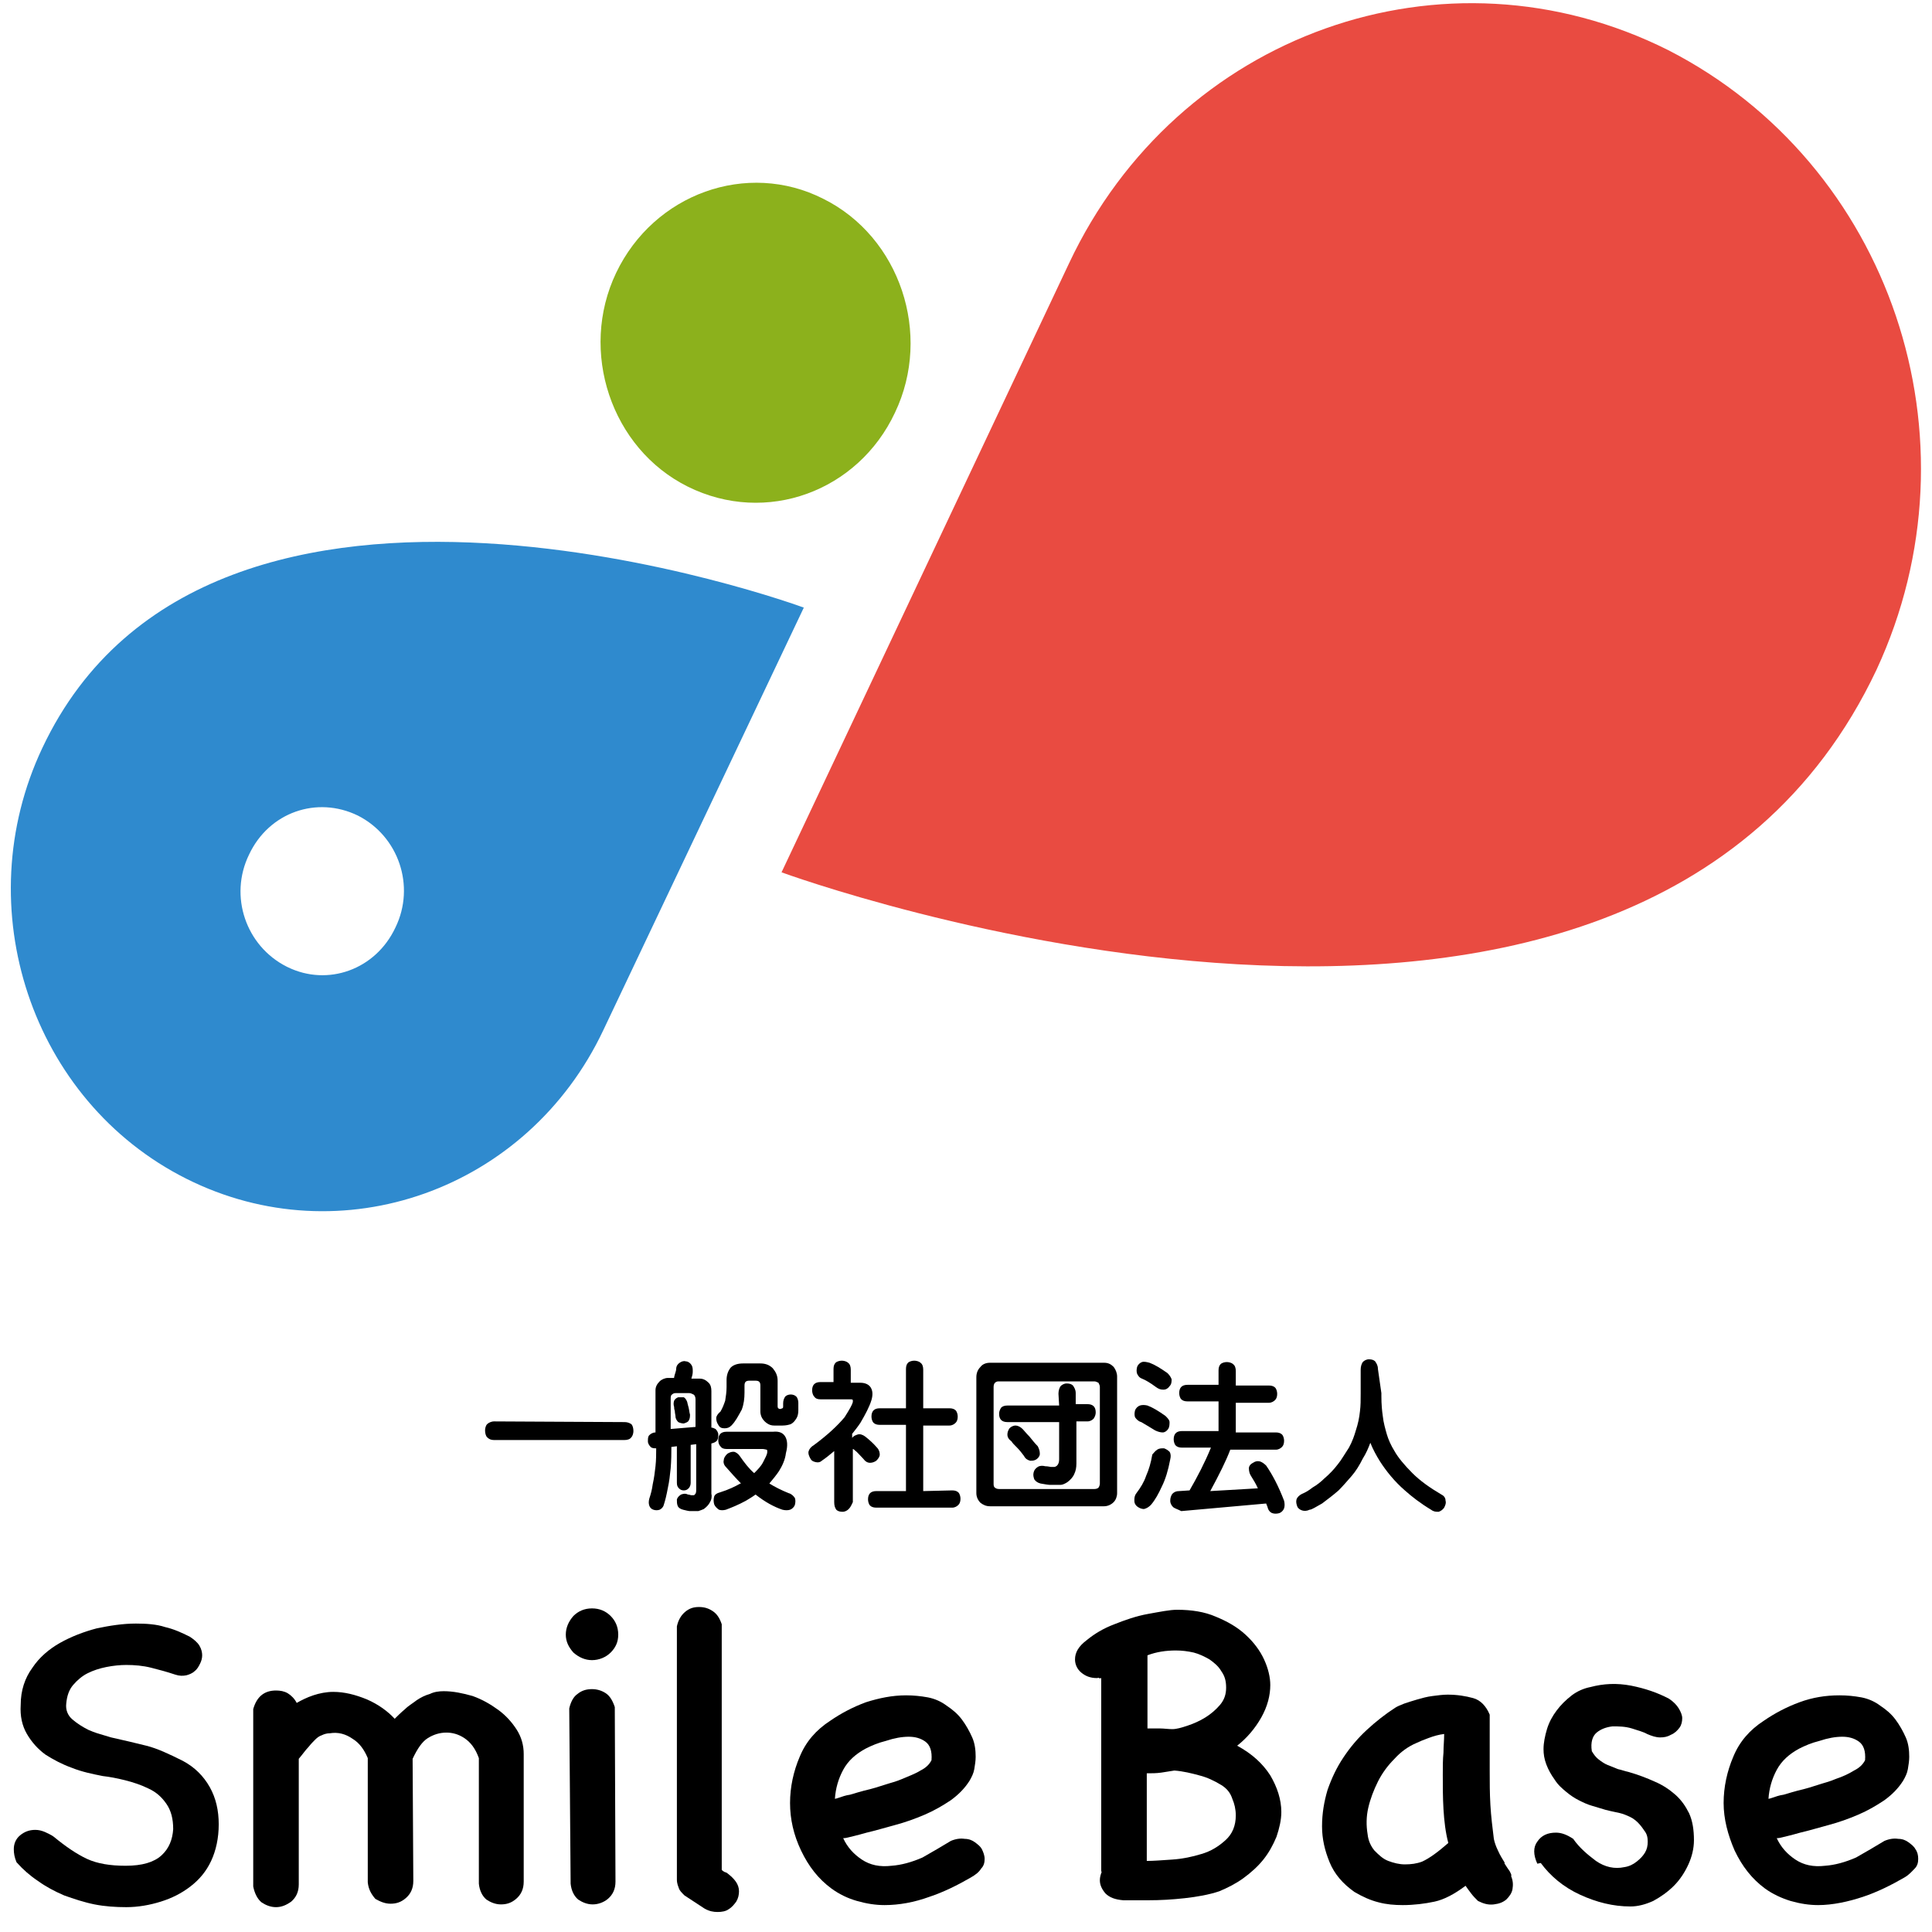 <?xml version="1.0" encoding="utf-8"?>
<!-- Generator: Adobe Illustrator 28.3.0, SVG Export Plug-In . SVG Version: 6.00 Build 0)  -->
<svg version="1.1" id="レイヤー_1" xmlns="http://www.w3.org/2000/svg" xmlns:xlink="http://www.w3.org/1999/xlink" x="0px"
	 y="0px" viewBox="0 0 280 280" style="enable-background:new 0 0 280 280;" xml:space="preserve">
<style type="text/css">
	.st0{fill:#8CB11C;}
	.st1{fill:#E94B41;}
	.st2{fill:#2F8ACE;}
</style>
<g id="グループ_1" transform="matrix(0.899, 0.438, -0.438, 0.899, 48.465, -16.611)">
	<path id="パス_8" class="st0" d="M84.2,55.9L84.2,55.9c-12.4-0.1-22.8-10.7-22.9-23.3l0,0c-0.1-12.7,9.9-23,22.3-22.8l0,0
		c12.4,0.1,22.8,10.7,22.9,23.3l0,0C106.7,45.7,96.9,56,84.2,55.9L84.2,55.9z"/>
	<path id="パス_9" class="st1" d="M250.7,4.3c-0.7-36.9-30.3-66.8-66.5-67.5l0,0c-36.2-0.4-65,29-64.5,65.8l0,0l1.2,97.6
		C120.9,100.2,251.7,86.9,250.7,4.3z"/>
	<path id="パス_10" class="st2" d="M16.7,130.9L16.7,130.9c0.3,25.6,21,46.7,46.1,47l0,0c25.1,0.3,45.2-20.2,44.9-45.8l0,0
		L107,64.3C106.9,64.3,16,73.5,16.7,130.9z M62.4,143.9c-6.6-0.1-12-5.5-12-12.2c-0.1-6.8,5.1-12,11.7-12c6.6,0.1,12,5.5,12,12.2
		l0,0c0.1,6.8-5.1,12-11.5,12H62.4z"/>
</g>
<g>
	<path d="M2.4,269.9C2.1,269.2,2,268.6,2,268c0-0.8,0.3-1.5,0.9-2c0.6-0.5,1.3-0.8,2.2-0.8c0.5,0,0.9,0.1,1.4,0.3
		c0.4,0.2,0.9,0.4,1.3,0.7c1.7,1.4,3.3,2.5,4.8,3.2s3.4,1,5.6,1c2.4,0,4.1-0.5,5.2-1.5s1.6-2.3,1.7-3.8c0-1.5-0.3-2.7-1-3.7
		c-0.7-1-1.5-1.7-2.6-2.2c-1-0.5-2.2-0.9-3.4-1.2c-1.2-0.3-2.3-0.5-3.2-0.6c-1.5-0.3-3-0.6-4.5-1.2c-1.4-0.5-2.7-1.2-3.8-1.9
		c-1.1-0.8-2-1.8-2.7-3c-0.7-1.2-1-2.6-0.9-4.2c0-2.1,0.6-3.9,1.7-5.4c1-1.5,2.4-2.7,4-3.6s3.4-1.6,5.3-2.1c1.9-0.4,3.8-0.7,5.7-0.7
		c1.5,0,3,0.1,4.2,0.5c1.3,0.3,2.4,0.8,3.6,1.4c0.6,0.4,1.1,0.8,1.4,1.3c0.3,0.5,0.4,1,0.4,1.4c0,0.4-0.1,0.8-0.3,1.2
		c-0.2,0.4-0.4,0.8-0.8,1.1c-0.3,0.3-0.8,0.5-1.2,0.6c-0.5,0.1-1,0.1-1.6-0.1c-1.2-0.4-2.3-0.7-3.5-1s-2.4-0.4-3.6-0.4
		c-0.9,0-1.9,0.1-2.9,0.3c-1,0.2-1.9,0.5-2.7,0.9c-0.8,0.4-1.5,1-2.1,1.7s-0.9,1.6-1,2.7c-0.1,0.9,0.2,1.7,0.9,2.3
		c0.7,0.6,1.5,1.1,2.3,1.5c0.9,0.4,1.6,0.6,2.3,0.8s1,0.3,1,0.3c1.8,0.4,3.5,0.8,5.1,1.2c1.6,0.4,3.3,1.2,5.3,2.2
		c1.7,0.9,3,2.2,3.9,3.8c0.9,1.6,1.3,3.4,1.3,5.4c0,2-0.4,3.8-1.1,5.3c-0.7,1.5-1.7,2.7-3,3.7c-1.3,1-2.7,1.7-4.3,2.2
		c-1.6,0.5-3.3,0.8-5,0.8c-1.5,0-3.1-0.1-4.6-0.4c-1.5-0.3-3-0.8-4.4-1.3c-1.4-0.6-2.7-1.3-3.8-2.1c-1.2-0.8-2.2-1.7-3-2.6
		L2.4,269.9z"/>
	<path d="M53.3,272.8c0-2.8,0-5.2,0-7.1c0-1.9,0-3.5,0-4.8s0-2.3,0-3s0-1.3,0-1.7c0-0.4,0-0.7,0-0.9s0-0.4,0-0.5
		c-0.5-1.2-1.2-2.2-2.2-2.8c-1-0.7-2.1-1-3.3-0.8c-0.4,0-0.8,0.1-1.2,0.3c-0.3,0.1-0.6,0.3-0.9,0.6c-0.3,0.3-0.6,0.6-1,1.1
		c-0.4,0.4-0.8,1-1.4,1.7v18.2c0,1.1-0.4,1.9-1.1,2.5c-0.7,0.5-1.4,0.8-2.2,0.8c-0.8,0-1.5-0.3-2.1-0.7c-0.6-0.5-1-1.3-1.2-2.3
		v-25.7c0.5-1.8,1.6-2.7,3.3-2.7c0.6,0,1.2,0.1,1.7,0.4c0.5,0.3,1,0.8,1.3,1.4c0.7-0.4,1.5-0.8,2.4-1.1c0.9-0.3,1.9-0.5,2.9-0.5
		c1.6,0,3.2,0.4,4.9,1.1c1.6,0.7,3,1.7,4,2.8c0.4-0.4,0.9-0.9,1.5-1.4c0.5-0.5,1.2-0.9,1.7-1.3c0.6-0.4,1.2-0.7,1.9-0.9
		c0.6-0.3,1.3-0.4,2-0.4c1.4,0,2.8,0.3,4.2,0.7c1.4,0.5,2.6,1.2,3.7,2c1.1,0.8,2,1.8,2.7,2.9c0.7,1.1,1,2.3,1,3.5v18.5
		c0,1.1-0.4,1.9-1.1,2.5s-1.4,0.8-2.2,0.8c-0.8,0-1.5-0.3-2.1-0.7c-0.6-0.5-1-1.3-1.1-2.3v-18.2c-0.5-1.4-1.2-2.3-2.1-2.9
		c-0.9-0.6-1.8-0.8-2.6-0.8c-1,0-1.9,0.3-2.7,0.8c-0.8,0.5-1.5,1.5-2.2,3l0.1,17.7c0,1.1-0.4,1.9-1.1,2.5s-1.4,0.8-2.2,0.8
		c-0.8,0-1.5-0.3-2.2-0.7C53.8,274.5,53.4,273.8,53.3,272.8z"/>
	<path d="M82,236.9c0-1,0.4-1.9,1.1-2.7c0.7-0.7,1.6-1.1,2.7-1.1c1.1,0,2,0.4,2.7,1.1c0.7,0.7,1.1,1.6,1.1,2.7s-0.4,1.9-1.1,2.6
		c-0.7,0.7-1.7,1.1-2.7,1.1c-1,0-1.9-0.4-2.7-1.1C82.4,238.7,82,237.9,82,236.9z M89.2,272.7c0,1.1-0.4,1.9-1.1,2.5
		c-0.6,0.5-1.4,0.8-2.2,0.8c-0.8,0-1.5-0.3-2.1-0.7c-0.6-0.5-1-1.3-1.1-2.3l-0.2-25.4c0.2-0.9,0.6-1.7,1.2-2.1
		c0.6-0.5,1.3-0.7,2.1-0.7c0.7,0,1.4,0.2,2,0.6c0.6,0.4,1,1.1,1.3,2L89.2,272.7z"/>
	<path d="M105.3,271.4c1.2,0.9,1.8,1.7,1.8,2.7c0,0.5-0.1,1-0.4,1.5c-0.3,0.4-0.6,0.8-1.1,1.1c-0.4,0.3-1,0.4-1.6,0.4
		c-0.6,0-1.2-0.1-1.9-0.5l-2.9-1.9c-0.4-0.4-0.7-0.7-0.8-1c-0.1-0.3-0.3-0.7-0.3-1.3v-36.7c0.2-0.9,0.6-1.6,1.2-2.1
		c0.6-0.5,1.2-0.7,2-0.7c0.8,0,1.4,0.2,2,0.6c0.6,0.4,1,1,1.3,1.9V271c0.1,0.1,0.2,0.2,0.4,0.3C105.1,271.3,105.2,271.4,105.3,271.4
		z"/>
	<path d="M137.8,266.8c0.7-0.3,1.4-0.4,2-0.3c0.6,0,1.1,0.2,1.5,0.5c0.4,0.3,0.8,0.6,1,1s0.4,0.9,0.4,1.4c0,0.5-0.1,1-0.5,1.4
		c-0.3,0.5-0.8,0.9-1.5,1.3c-1.9,1.1-3.9,2.1-6,2.8c-2.2,0.8-4.4,1.2-6.5,1.2c-1.3,0-2.6-0.2-4-0.6s-2.6-1-3.7-1.8
		c-1.9-1.4-3.3-3.2-4.4-5.5s-1.6-4.6-1.6-6.9c0-2.3,0.5-4.6,1.4-6.7c0.9-2.2,2.4-3.9,4.4-5.2c1.6-1.1,3.3-2,5.2-2.7
		c1.9-0.6,3.8-1,5.8-1c1.1,0,2.1,0.1,3.2,0.3c1,0.2,1.9,0.6,2.7,1.2c0.9,0.6,1.6,1.2,2.2,2c0.6,0.8,1.1,1.7,1.5,2.6s0.5,1.9,0.5,2.8
		c0,0.6-0.1,1.2-0.2,1.8s-0.4,1.2-0.7,1.7c-0.7,1.1-1.6,2-2.7,2.8c-1.2,0.8-2.4,1.5-3.8,2.1c-1.4,0.6-2.8,1.1-4.3,1.5
		c-1.5,0.4-2.8,0.8-4.1,1.1c-1.4,0.4-2.3,0.6-2.7,0.7c-0.4,0.1-0.6,0.1-0.7,0.1c0.6,1.3,1.5,2.3,2.7,3.1s2.6,1.1,4.3,0.9
		c1.4-0.1,2.9-0.5,4.5-1.2C135.1,268.4,136.5,267.6,137.8,266.8z M125.5,253.4c-1.5,0.8-2.6,1.8-3.3,3.1c-0.7,1.3-1.1,2.7-1.2,4.2
		c0.1,0,0.4-0.1,0.7-0.2c0.3-0.1,0.8-0.3,1.5-0.4c0.7-0.2,1.6-0.5,2.9-0.8c0.4-0.1,1.1-0.3,2-0.6c0.9-0.3,1.8-0.5,2.7-0.9
		s1.8-0.7,2.6-1.2c0.8-0.4,1.3-0.9,1.6-1.5c0.1-1.3-0.2-2.2-0.9-2.7c-0.7-0.5-1.5-0.7-2.4-0.7c-1,0-2.1,0.2-3.3,0.6
		C127.2,252.6,126.3,253,125.5,253.4z"/>
	<path d="M162.8,275.4c-1.2-0.1-2-0.4-2.6-1c-0.5-0.6-0.8-1.2-0.8-1.9c0-0.4,0.1-0.8,0.3-1.3l-0.1,0.1v-28.1c-0.1,0-0.3,0.1-0.3,0
		s-0.2,0-0.3,0c-1,0-1.7-0.3-2.3-0.8c-0.6-0.5-0.9-1.2-0.9-1.9c0-1,0.5-1.9,1.7-2.8c1.1-0.9,2.4-1.7,4-2.3c1.5-0.6,3.2-1.2,4.9-1.5
		s3.1-0.6,4.2-0.6c2.1,0,4,0.3,5.6,1c1.7,0.7,3.1,1.5,4.3,2.6c1.2,1.1,2.1,2.3,2.7,3.6c0.6,1.3,0.9,2.6,0.9,3.7
		c0,1.5-0.4,3.1-1.3,4.7s-2.1,3-3.5,4.1c2.2,1.2,3.7,2.6,4.8,4.3c1,1.7,1.6,3.5,1.6,5.3c0,1.2-0.3,2.4-0.7,3.6
		c-0.5,1.2-1.1,2.3-1.9,3.3c-0.8,1-1.8,1.9-2.9,2.7c-1.1,0.8-2.3,1.4-3.5,1.9c-1.5,0.5-3.2,0.8-5,1c-1.8,0.2-3.5,0.3-5.3,0.3
		c-0.6,0-1.2,0-1.8,0S163.5,275.4,162.8,275.4L162.8,275.4z M166.3,250.5c0.6,0,1.2,0,1.8,0c0.6,0,1.2,0.1,1.8,0.1
		c0.6,0,1.3-0.2,2.2-0.5c0.9-0.3,1.8-0.7,2.6-1.2s1.5-1.1,2.1-1.8c0.6-0.7,0.9-1.5,0.9-2.5s-0.2-1.7-0.7-2.4c-0.4-0.7-1-1.2-1.7-1.7
		c-0.7-0.4-1.5-0.8-2.3-1c-0.9-0.2-1.7-0.3-2.6-0.3c-1.4,0-2.8,0.2-4.1,0.7L166.3,250.5L166.3,250.5z M177,258.7
		c-1-0.6-2-1.1-3.2-1.4c-1.1-0.3-2.3-0.6-3.6-0.7c-0.6,0.1-1.3,0.2-1.9,0.3c-0.7,0.1-1.4,0.1-2.1,0.1v12.7c1,0,2.2-0.1,3.7-0.2
		c1.5-0.1,2.9-0.4,4.2-0.8c1.4-0.4,2.5-1.1,3.5-2c1-0.9,1.5-2.1,1.5-3.6c0-0.9-0.2-1.7-0.5-2.4C178.3,259.8,177.8,259.2,177,258.7z"
		/>
	<path d="M219,271.9c0.3,0.7,0.3,1.3,0.2,1.9c-0.1,0.6-0.5,1.1-0.9,1.5c-0.5,0.4-1,0.6-1.8,0.7s-1.5-0.1-2.3-0.5
		c-0.4-0.4-0.7-0.7-1-1.1c-0.3-0.4-0.6-0.8-0.8-1.1c-1.6,1.2-3.1,2-4.5,2.3c-1.4,0.3-3,0.5-4.6,0.5c-1.2,0-2.4-0.1-3.5-0.4
		c-1.2-0.3-2.3-0.8-3.5-1.5c-1.7-1.2-2.9-2.6-3.6-4.3s-1.1-3.4-1.1-5.2c0-1.9,0.3-3.6,0.8-5.3c0.6-1.7,1.3-3.2,2.3-4.7
		s2.1-2.8,3.4-4s2.7-2.3,4.1-3.2c0.3-0.2,0.8-0.4,1.3-0.6c0.6-0.2,1.2-0.4,1.9-0.6c0.7-0.2,1.4-0.4,2.2-0.5c0.8-0.1,1.5-0.2,2.2-0.2
		c1.4,0,2.6,0.2,3.7,0.5c1.1,0.3,1.9,1.2,2.4,2.4c0,1.3,0,2.4,0,3.3c0,0.9,0,1.7,0,2.2c0,0.6,0,1.1,0,1.5s0,0.8,0,1.2
		c0,1.5,0,3.2,0.1,4.9c0.1,1.7,0.3,3.3,0.5,4.9c0.1,0.5,0.3,1.1,0.6,1.7c0.3,0.7,0.7,1.3,1,1.8H218c0.3,0.5,0.6,0.9,0.8,1.2
		C219,271.6,219.1,271.8,219,271.9z M209.9,267.1c-0.4-1.5-0.6-3.2-0.7-4.9c-0.1-1.7-0.1-3.3-0.1-5c0-1.2,0-2.2,0.1-3.2
		c0-0.9,0.1-1.8,0.1-2.7c-0.8,0.1-1.5,0.3-2.3,0.6c-0.8,0.3-1.3,0.5-1.7,0.7c-1.2,0.5-2.3,1.3-3.2,2.3c-1,1-1.8,2.1-2.4,3.3
		c-0.6,1.2-1.1,2.5-1.4,3.8c-0.3,1.3-0.3,2.6-0.1,3.8c0.1,1,0.5,1.8,1,2.4c0.6,0.6,1.2,1.2,2,1.5c0.8,0.3,1.6,0.5,2.4,0.5
		c0.9,0,1.7-0.1,2.5-0.4C207.2,269.3,208.4,268.4,209.9,267.1z"/>
	<path d="M222.8,270.1c-0.6-1.3-0.6-2.4,0-3.2c0.6-0.9,1.5-1.3,2.7-1.3c0.8,0,1.6,0.3,2.5,0.9c0.9,1.3,2.1,2.3,3.3,3.2
		c1.3,0.9,2.7,1.2,4.1,0.9c0.7-0.1,1.3-0.4,1.8-0.8c0.5-0.4,0.9-0.8,1.2-1.3c0.3-0.5,0.4-1,0.4-1.6s-0.1-1.1-0.5-1.6
		c-0.4-0.6-0.8-1.1-1.3-1.5c-0.5-0.4-1-0.6-1.5-0.8c-0.5-0.2-1-0.3-1.5-0.4c-0.5-0.1-0.9-0.2-1.3-0.3c-0.7-0.2-1.3-0.4-2-0.6
		c-0.7-0.2-1.3-0.5-1.9-0.8c-0.6-0.3-1.2-0.7-1.8-1.2c-0.6-0.5-1.2-1-1.7-1.8c-0.5-0.7-0.9-1.4-1.2-2.2c-0.3-0.8-0.4-1.5-0.4-2.2
		c0-0.9,0.2-1.9,0.5-2.9s0.8-1.9,1.4-2.7c0.6-0.8,1.3-1.5,2.2-2.2c0.8-0.6,1.7-1,2.7-1.2c1.9-0.5,3.8-0.6,5.9-0.2
		c2,0.4,3.8,1,5.5,1.9c0.6,0.4,1.1,0.9,1.4,1.4c0.3,0.5,0.5,1,0.5,1.4c0,0.5-0.1,1-0.4,1.4c-0.3,0.4-0.7,0.8-1.2,1
		c-0.5,0.3-1,0.4-1.6,0.4s-1.2-0.2-1.9-0.5c-0.5-0.3-1.3-0.5-2.2-0.8c-1-0.3-1.9-0.3-2.8-0.3c-0.9,0.1-1.7,0.4-2.3,0.9
		c-0.6,0.5-0.9,1.4-0.7,2.7c0.3,0.5,0.6,0.9,1,1.2c0.4,0.3,0.8,0.6,1.3,0.8s1,0.4,1.5,0.6c0.5,0.1,1,0.3,1.5,0.4
		c1.4,0.4,2.7,0.9,3.8,1.4c1.2,0.5,2.2,1.2,3,1.9c0.9,0.8,1.5,1.7,2,2.7c0.5,1.1,0.7,2.4,0.7,3.9c0,1.2-0.3,2.4-0.8,3.5
		s-1.2,2.2-2.1,3.1c-0.9,0.9-1.9,1.6-3,2.2c-1.1,0.5-2.2,0.8-3.3,0.8c-2.5,0-4.9-0.6-7.3-1.7c-2.4-1.1-4.3-2.7-5.7-4.6L222.8,270.1
		L222.8,270.1z"/>
	<path d="M273.1,266.8c0.7-0.3,1.4-0.4,2-0.3c0.6,0,1.1,0.2,1.5,0.5c0.4,0.3,0.8,0.6,1,1c0.3,0.4,0.4,0.9,0.4,1.4
		c0,0.5-0.1,1-0.5,1.4s-0.8,0.9-1.5,1.3c-1.9,1.1-3.9,2.1-6,2.8s-4.4,1.2-6.5,1.2c-1.3,0-2.6-0.2-4-0.6c-1.3-0.4-2.6-1-3.7-1.8
		c-1.9-1.4-3.3-3.2-4.4-5.5c-1-2.3-1.6-4.6-1.6-6.9c0-2.3,0.5-4.6,1.4-6.7c0.9-2.2,2.4-3.9,4.4-5.2c1.6-1.1,3.3-2,5.2-2.7
		c1.9-0.7,3.8-1,5.8-1c1.1,0,2.1,0.1,3.2,0.3c1,0.2,1.9,0.6,2.7,1.2c0.9,0.6,1.6,1.2,2.2,2s1.1,1.7,1.5,2.6c0.4,0.9,0.5,1.9,0.5,2.8
		c0,0.6-0.1,1.2-0.2,1.8s-0.4,1.2-0.7,1.7c-0.7,1.1-1.6,2-2.7,2.8c-1.2,0.8-2.4,1.5-3.8,2.1c-1.4,0.6-2.8,1.1-4.3,1.5
		c-1.5,0.4-2.8,0.8-4.1,1.1c-1.4,0.4-2.3,0.6-2.7,0.7s-0.6,0.1-0.7,0.1c0.6,1.3,1.5,2.3,2.7,3.1c1.2,0.8,2.6,1.1,4.3,0.9
		c1.4-0.1,2.9-0.5,4.5-1.2C270.4,268.4,271.8,267.6,273.1,266.8z M260.8,253.4c-1.5,0.8-2.6,1.8-3.3,3.1c-0.7,1.3-1.1,2.7-1.2,4.2
		c0.1,0,0.4-0.1,0.7-0.2c0.3-0.1,0.8-0.3,1.5-0.4c0.7-0.2,1.6-0.5,2.9-0.8c0.4-0.1,1.1-0.3,2-0.6s1.8-0.5,2.7-0.9
		c0.9-0.3,1.8-0.7,2.6-1.2c0.8-0.4,1.3-0.9,1.6-1.5c0.1-1.3-0.2-2.2-0.9-2.7c-0.7-0.5-1.5-0.7-2.4-0.7c-1,0-2.1,0.2-3.3,0.6
		C262.5,252.6,261.6,253,260.8,253.4z"/>
</g>
<g>
	<path d="M90.5,206.1c0.4,0,0.7,0.1,1,0.3c0.2,0.2,0.3,0.6,0.3,1c0,0.3-0.1,0.7-0.3,0.9c-0.2,0.3-0.6,0.4-1,0.4H71.6
		c-0.4,0-0.7-0.1-1-0.4c-0.2-0.2-0.3-0.6-0.3-1c0-0.3,0.1-0.7,0.3-0.9c0.2-0.2,0.6-0.4,1-0.4L90.5,206.1L90.5,206.1z"/>
	<path d="M102.9,217.7c-0.2,0.4-0.5,0.7-0.9,1c-0.2,0.1-0.5,0.2-0.8,0.3c-0.5,0-0.9,0-1.2,0c-0.2,0-0.6-0.1-1-0.2
		c-0.4-0.1-0.7-0.3-0.8-0.6c-0.1-0.3-0.1-0.5-0.1-0.9c0.1-0.3,0.3-0.5,0.6-0.7c0.3-0.1,0.6-0.2,1,0c0.2,0,0.4,0.1,0.5,0.1
		s0.2,0,0.3,0s0.1,0,0.2-0.1c0.2-0.2,0.2-0.4,0.2-0.8v-6.5l-0.8,0.1v5.5c0,0.3-0.1,0.6-0.3,0.8c-0.2,0.2-0.4,0.3-0.7,0.3
		c-0.3,0-0.5-0.1-0.7-0.3c-0.2-0.2-0.3-0.4-0.3-0.8v-5.3l-0.8,0.1v0.3c0,0.6,0,1.6-0.1,2.8c-0.1,1-0.2,1.9-0.4,2.8
		c-0.2,1.1-0.4,1.9-0.6,2.5c-0.1,0.4-0.4,0.6-0.6,0.7c-0.3,0.1-0.6,0.1-0.9,0c-0.3-0.1-0.5-0.3-0.6-0.6c-0.1-0.3-0.1-0.6,0-1
		c0.2-0.6,0.4-1.3,0.5-2.1c0.2-0.9,0.3-1.7,0.4-2.6c0.1-0.9,0.1-1.8,0.1-2.5v-0.1c-0.3,0-0.6,0-0.8-0.2c-0.2-0.2-0.4-0.5-0.4-0.8
		c0-0.4,0-0.7,0.2-0.9c0.2-0.2,0.5-0.4,0.9-0.4h0v-1.3c0-0.1,0-0.2,0-0.3v-4.5c0-0.5,0.2-0.9,0.6-1.3c0.3-0.3,0.8-0.5,1.2-0.5h0.9
		c0,0,0-0.1,0-0.1c0.1-0.5,0.3-0.9,0.3-1.2c0-0.4,0.2-0.7,0.5-0.9s0.6-0.3,0.9-0.2c0.3,0,0.6,0.2,0.8,0.5c0.2,0.3,0.2,0.6,0.2,1
		c0,0.3-0.1,0.7-0.2,1h1.2c0.5,0,0.9,0.2,1.3,0.6c0.3,0.3,0.4,0.7,0.4,1.2v2.3l0,0v3c0.2,0,0.4,0.1,0.6,0.2c0.2,0.2,0.4,0.5,0.4,0.8
		c0,0.3,0,0.6-0.2,0.9c-0.2,0.2-0.4,0.3-0.8,0.4v7.3C103.2,216.9,103.1,217.4,102.9,217.7z M100.8,206.8v-0.7c0-0.1,0-0.2,0-0.3v-3
		c0-0.3-0.1-0.6-0.3-0.7c-0.2-0.1-0.4-0.2-0.6-0.2h-1.9c-0.2,0-0.4,0-0.6,0.2c-0.2,0.1-0.2,0.4-0.2,0.6v1.1l0,0v3.3L100.8,206.8z
		 M97.7,203c0.1-0.2,0.3-0.4,0.6-0.5c0.3,0,0.6,0,0.8,0c0.2,0.1,0.4,0.4,0.5,0.7c0,0.1,0.1,0.4,0.2,0.8c0.1,0.4,0.1,0.7,0.2,1
		c0,0.3,0,0.6-0.2,0.9c-0.1,0.2-0.4,0.3-0.7,0.4c-0.3,0-0.6-0.1-0.8-0.2c-0.2-0.2-0.4-0.5-0.4-0.8c0-0.2-0.1-0.5-0.1-0.8
		c-0.1-0.3-0.1-0.5-0.1-0.6C97.6,203.6,97.6,203.3,97.7,203z M113.8,208.2c0.3,0.5,0.4,1.3,0.1,2.4c-0.1,0.9-0.5,1.8-1,2.6
		c-0.4,0.6-0.9,1.2-1.4,1.8c0.8,0.5,1.8,1,2.8,1.4c0.4,0.1,0.7,0.4,0.9,0.7c0.1,0.3,0.1,0.6,0,1c-0.1,0.3-0.4,0.6-0.7,0.7
		c-0.3,0.1-0.7,0.1-1.1,0c-1.2-0.4-2.5-1.1-3.9-2.2c-0.4,0.3-0.9,0.6-1.4,0.9c-1.1,0.6-2.1,1-2.9,1.3c-0.4,0.1-0.7,0.1-1,0
		c-0.3-0.2-0.6-0.5-0.7-0.8c-0.1-0.4-0.1-0.7,0-1.1c0.1-0.3,0.4-0.5,0.8-0.6c1.3-0.4,2.3-0.9,3-1.3c0,0,0.1,0,0.1,0
		c-0.7-0.7-1.4-1.5-2.2-2.4c-0.3-0.3-0.4-0.7-0.3-1c0-0.3,0.2-0.6,0.5-0.9c0.3-0.2,0.6-0.3,0.9-0.3c0.3,0,0.7,0.3,0.9,0.6
		c0.7,1,1.3,1.8,2.1,2.5c0.5-0.5,1-1,1.3-1.6c0.3-0.6,0.6-1.1,0.6-1.5c0-0.1,0-0.3-0.1-0.3s-0.3-0.1-0.6-0.1h-5.2
		c-0.4,0-0.7-0.1-0.9-0.4c-0.2-0.2-0.3-0.5-0.3-0.9c0-0.4,0.1-0.7,0.3-0.9c0.2-0.2,0.5-0.3,0.9-0.3h6.7
		C113,207.4,113.5,207.7,113.8,208.2z M106,206.6c-0.3,0.3-0.6,0.4-1,0.4s-0.7-0.1-0.9-0.5c-0.2-0.3-0.3-0.6-0.3-1
		c0-0.2,0.2-0.6,0.6-0.9c0.3-0.5,0.5-1,0.7-1.6c0.1-0.6,0.2-1.3,0.2-2v-1c0-0.7,0.2-1.3,0.6-1.8c0.4-0.4,1-0.6,1.8-0.6h2.5
		c0.7,0,1.3,0.2,1.8,0.7c0.4,0.5,0.7,1,0.7,1.8v3.7c0,0.1,0,0.2,0.1,0.3c0.1,0.1,0.2,0.1,0.3,0.1h0c0.1,0,0.2-0.1,0.3-0.1
		c0.1-0.1,0.1-0.1,0.1-0.3v-0.4c0-0.4,0.1-0.7,0.3-1c0.2-0.2,0.5-0.3,0.8-0.3s0.6,0.1,0.8,0.3c0.2,0.2,0.3,0.6,0.3,0.9v1.1
		c0,0.5-0.1,0.9-0.3,1.2c-0.2,0.3-0.4,0.6-0.8,0.8c-0.3,0.1-0.7,0.2-1.2,0.2h-1.2c-0.4,0-0.7-0.1-1-0.3c-0.3-0.2-0.5-0.4-0.7-0.7
		c-0.2-0.3-0.3-0.7-0.3-1v-3.8c0-0.5-0.2-0.7-0.7-0.7h-0.9c-0.5,0-0.7,0.2-0.7,0.7v1c0,0.9-0.1,1.7-0.4,2.5
		C107,205.2,106.6,206,106,206.6z"/>
	<path d="M123,218.7c-0.2,0.2-0.5,0.4-0.9,0.4c-0.4,0-0.7-0.1-0.9-0.3c-0.2-0.3-0.3-0.6-0.3-1.1v-7.4c-0.6,0.5-1.2,1-1.8,1.4
		c-0.2,0.2-0.5,0.3-0.9,0.2s-0.6-0.2-0.8-0.6c-0.2-0.4-0.3-0.7-0.2-1c0.1-0.3,0.3-0.6,0.8-0.9c1.9-1.4,3.4-2.8,4.4-4
		c0.7-1.1,1.1-1.8,1.2-2.2c0-0.1,0-0.2,0-0.3c-0.1-0.1-0.2-0.1-0.3-0.1h-4.4c-0.4,0-0.7-0.1-0.9-0.4c-0.2-0.2-0.3-0.6-0.3-0.9
		c0-0.4,0.1-0.7,0.3-0.9c0.2-0.2,0.5-0.3,0.9-0.3h1.9v-1.9c0-0.4,0.1-0.7,0.3-0.9c0.2-0.2,0.6-0.3,0.9-0.3s0.7,0.1,0.9,0.3
		c0.3,0.2,0.4,0.6,0.4,1v1.9h1.4c0.6,0,1.2,0.2,1.5,0.7c0.3,0.5,0.3,1.1,0.1,1.8c-0.3,1-0.9,2.1-1.6,3.3c-0.4,0.6-0.8,1.1-1.2,1.6
		l0,0v0.6c0.2-0.3,0.5-0.4,0.8-0.5s0.7,0,1.1,0.3c0.5,0.4,1.1,0.9,1.7,1.6c0.3,0.3,0.4,0.7,0.4,1c0,0.3-0.2,0.6-0.5,0.9
		c-0.3,0.2-0.6,0.3-0.9,0.3c-0.4,0-0.7-0.2-1-0.6c-0.5-0.5-0.9-1-1.2-1.2c-0.1-0.1-0.2-0.2-0.3-0.2v7.7
		C123.4,218.1,123.3,218.4,123,218.7z M138,216c0.4,0,0.7,0.1,0.9,0.3c0.2,0.2,0.3,0.6,0.3,0.9c0,0.4-0.1,0.7-0.3,0.9
		c-0.2,0.2-0.5,0.4-0.9,0.4h-11c-0.4,0-0.7-0.1-0.9-0.3c-0.2-0.2-0.3-0.6-0.3-0.9c0-0.4,0.1-0.7,0.3-0.9c0.2-0.2,0.5-0.3,0.9-0.3
		h4.3v-9.6h-3.8c-0.4,0-0.7-0.1-0.9-0.3c-0.2-0.2-0.3-0.6-0.3-0.9c0-0.4,0.1-0.7,0.3-0.9c0.2-0.2,0.5-0.3,0.9-0.3h3.8v-5.7
		c0-0.4,0.1-0.7,0.3-0.9c0.2-0.2,0.6-0.3,0.9-0.3s0.7,0.1,0.9,0.3c0.3,0.2,0.4,0.6,0.4,1v5.6h3.8c0.4,0,0.7,0.1,0.9,0.3
		c0.2,0.2,0.3,0.6,0.3,0.9c0,0.4-0.1,0.7-0.3,0.9c-0.2,0.2-0.5,0.4-0.9,0.4h-3.8v9.5L138,216L138,216z"/>
	<path d="M142.1,198.1c0.3-0.4,0.8-0.6,1.4-0.6H160c0.6,0,1,0.2,1.4,0.6c0.3,0.4,0.5,0.9,0.5,1.4v16.9c0,0.5-0.2,1-0.5,1.3
		c-0.4,0.4-0.9,0.6-1.4,0.6h-16.5c-0.6,0-1-0.2-1.4-0.5c-0.4-0.4-0.6-0.9-0.6-1.4v-16.8C141.5,199,141.7,198.5,142.1,198.1z
		 M144,215c0,0.2,0,0.5,0.2,0.6c0.1,0.1,0.3,0.2,0.6,0.2h13.8c0.3,0,0.5-0.1,0.6-0.2c0.1-0.1,0.2-0.4,0.2-0.6v-14
		c0-0.2-0.1-0.4-0.2-0.6c-0.2-0.1-0.4-0.2-0.6-0.2h-13.8c-0.2,0-0.4,0-0.6,0.2c-0.1,0.1-0.2,0.3-0.2,0.6L144,215L144,215z
		 M153.4,202c0-0.4,0.1-0.8,0.3-1.1c0.2-0.2,0.5-0.4,0.9-0.4c0.4,0,0.7,0.1,0.9,0.3c0.2,0.3,0.4,0.6,0.4,1.1v1.6h1.7
		c0.4,0,0.7,0.1,0.9,0.3c0.2,0.2,0.3,0.5,0.3,0.9c0,0.3-0.1,0.6-0.3,0.9c-0.2,0.2-0.5,0.4-0.9,0.4H156v6.1c0,0.6-0.1,1.1-0.3,1.5
		c-0.2,0.5-0.6,0.9-1,1.2c-0.3,0.2-0.7,0.4-1,0.4c-0.7,0-1.2,0-1.5,0c-0.3,0-0.8-0.1-1.4-0.2c-0.4-0.1-0.7-0.3-0.9-0.6
		c-0.1-0.3-0.2-0.6-0.1-1c0.1-0.4,0.3-0.6,0.6-0.8c0.3-0.2,0.7-0.2,1.1-0.1c0.4,0,0.7,0.1,0.8,0.1s0.3,0,0.5,0
		c0.1,0,0.3-0.1,0.4-0.2c0.2-0.2,0.3-0.5,0.3-0.9v-5.4h-7.5c-0.4,0-0.7-0.1-0.9-0.3c-0.2-0.2-0.3-0.5-0.3-0.9c0-0.3,0.1-0.6,0.3-0.9
		c0.2-0.2,0.5-0.3,0.9-0.3h7.5L153.4,202L153.4,202z M146,207.9c0-0.3,0.1-0.6,0.3-0.9c0.2-0.2,0.5-0.4,0.9-0.4c0.3,0,0.7,0.2,1,0.5
		c0.2,0.2,0.5,0.6,1,1.1c0.4,0.5,0.8,1,1.2,1.4c0.2,0.4,0.3,0.7,0.3,1.1c0,0.3-0.2,0.6-0.5,0.8c-0.3,0.2-0.6,0.2-0.9,0.2
		c-0.4-0.1-0.7-0.3-0.9-0.7c-0.3-0.4-0.6-0.8-1-1.2s-0.7-0.7-0.8-0.9C146.2,208.6,146,208.3,146,207.9z"/>
	<path d="M167.7,210.1c0.3-0.2,0.6-0.2,1-0.2c0.3,0.1,0.6,0.3,0.8,0.5c0.2,0.3,0.2,0.7,0.1,1.1c-0.3,1.6-0.7,2.9-1.2,3.9
		c-0.5,1.1-1,2-1.6,2.7c-0.3,0.3-0.6,0.5-1,0.6c-0.3,0-0.6-0.1-0.9-0.3c-0.3-0.2-0.5-0.5-0.5-0.9c0-0.4,0-0.7,0.3-1.1
		c0.6-0.8,1.1-1.6,1.4-2.5c0.4-0.9,0.7-1.9,0.9-3.1C167.2,210.6,167.4,210.3,167.7,210.1z M164.5,205.4c-0.1-0.3-0.1-0.6,0-1
		c0.1-0.3,0.4-0.6,0.7-0.7c0.3-0.1,0.7-0.1,1.1,0c0.8,0.3,1.6,0.8,2.6,1.5c0.3,0.3,0.6,0.6,0.6,0.9c0,0.3,0,0.7-0.2,1
		c-0.2,0.3-0.5,0.5-0.8,0.5s-0.7-0.1-1.1-0.3c-0.8-0.5-1.5-0.9-2-1.2C165,206,164.7,205.7,164.5,205.4z M164.8,199.1
		c-0.1-0.3-0.1-0.6,0-1c0.1-0.3,0.4-0.6,0.7-0.7c0.3-0.1,0.7,0,1.1,0.1c0.8,0.3,1.6,0.8,2.6,1.5c0.3,0.3,0.5,0.6,0.6,0.9
		c0,0.3,0,0.7-0.3,1c-0.2,0.3-0.5,0.5-0.9,0.5s-0.7-0.1-1.1-0.4c-0.8-0.6-1.5-1-2-1.2C165.2,199.7,165,199.5,164.8,199.1z
		 M170,218.4c-0.2-0.2-0.4-0.5-0.4-0.9c0-0.4,0.1-0.7,0.3-1c0.3-0.3,0.6-0.4,1-0.4l1.5-0.1c1.1-1.9,2.2-4,3.1-6.2h-4.2
		c-0.4,0-0.7-0.1-0.9-0.3c-0.2-0.2-0.3-0.6-0.3-0.9c0-0.4,0.1-0.7,0.3-0.9c0.2-0.2,0.5-0.3,0.9-0.3h5.3v-4.3h-4.5
		c-0.4,0-0.7-0.1-0.9-0.3c-0.2-0.2-0.3-0.6-0.3-0.9c0-0.4,0.1-0.7,0.3-0.9c0.2-0.2,0.5-0.3,0.9-0.3h4.5v-2.1c0-0.4,0.1-0.7,0.3-0.9
		c0.2-0.2,0.6-0.3,0.9-0.3s0.7,0.1,0.9,0.3c0.3,0.2,0.4,0.6,0.4,1v2.1h4.8c0.4,0,0.7,0.1,0.9,0.3c0.2,0.2,0.3,0.6,0.3,0.9
		c0,0.4-0.1,0.7-0.3,0.9c-0.2,0.2-0.5,0.4-0.9,0.4h-4.8v4.3h5.8c0.4,0,0.7,0.1,0.9,0.3c0.2,0.2,0.3,0.6,0.3,0.9
		c0,0.4-0.1,0.7-0.3,0.9c-0.2,0.2-0.5,0.4-0.9,0.4h-6.6c-0.6,1.6-1.6,3.6-2.9,6l6.9-0.4c-0.3-0.7-0.7-1.3-1-1.8
		c-0.2-0.3-0.3-0.7-0.3-1.1c0-0.3,0.2-0.6,0.6-0.8c0.3-0.2,0.6-0.3,1-0.2c0.3,0.1,0.6,0.3,0.9,0.6c0.9,1.3,1.8,3,2.6,5.1
		c0.1,0.4,0.1,0.8,0,1.1c-0.1,0.3-0.4,0.6-0.7,0.7c-0.4,0.1-0.7,0.1-1,0c-0.3-0.1-0.6-0.4-0.7-0.9c-0.1-0.2-0.1-0.3-0.2-0.5
		l-12.3,1.1C170.6,218.7,170.2,218.6,170,218.4z"/>
	<path d="M200.2,201.9c0,0.1,0,0.3,0,0.4c0,1.3,0.1,2.2,0.2,2.9c0.1,1,0.4,2,0.6,2.7c0.2,0.7,0.6,1.6,1.1,2.4c0.5,0.9,1.4,2,2.6,3.2
		c1.1,1.1,2.5,2.1,4.2,3.1c0.4,0.2,0.6,0.5,0.6,0.9c0.1,0.3,0,0.6-0.2,1c-0.2,0.3-0.5,0.5-0.8,0.6c-0.4,0-0.7,0-1.1-0.3
		c-1.5-0.9-2.8-1.9-3.8-2.8c-1.5-1.3-2.7-2.8-3.6-4.2c-0.5-0.8-1-1.7-1.4-2.7c-0.3,0.8-0.6,1.5-1.1,2.3c-0.5,1-1,1.8-1.6,2.5
		c-0.7,0.8-1.3,1.5-1.9,2.1c-0.8,0.7-1.6,1.3-2.4,1.9c-0.9,0.5-1.5,0.9-1.8,0.9c-0.4,0.2-0.8,0.2-1.1,0.1c-0.3-0.1-0.6-0.3-0.7-0.6
		c-0.1-0.3-0.2-0.6-0.1-1c0.1-0.3,0.4-0.6,0.8-0.8c0.5-0.2,1-0.5,1.5-0.9c0.7-0.4,1.3-0.9,1.7-1.3c0.7-0.6,1.4-1.3,2-2.1
		c0.5-0.6,1-1.5,1.6-2.4c0.5-0.9,0.8-1.8,1-2.5c0.3-0.9,0.5-1.8,0.6-2.8c0.1-0.8,0.1-1.6,0.1-2.5v-3.5c0-0.4,0.1-0.8,0.3-1.1
		c0.2-0.2,0.5-0.4,0.9-0.4c0.4,0,0.7,0.1,0.9,0.3c0.2,0.3,0.4,0.6,0.4,1.1L200.2,201.9C200.2,201.8,200.2,201.8,200.2,201.9z"/>
</g>
</svg>
